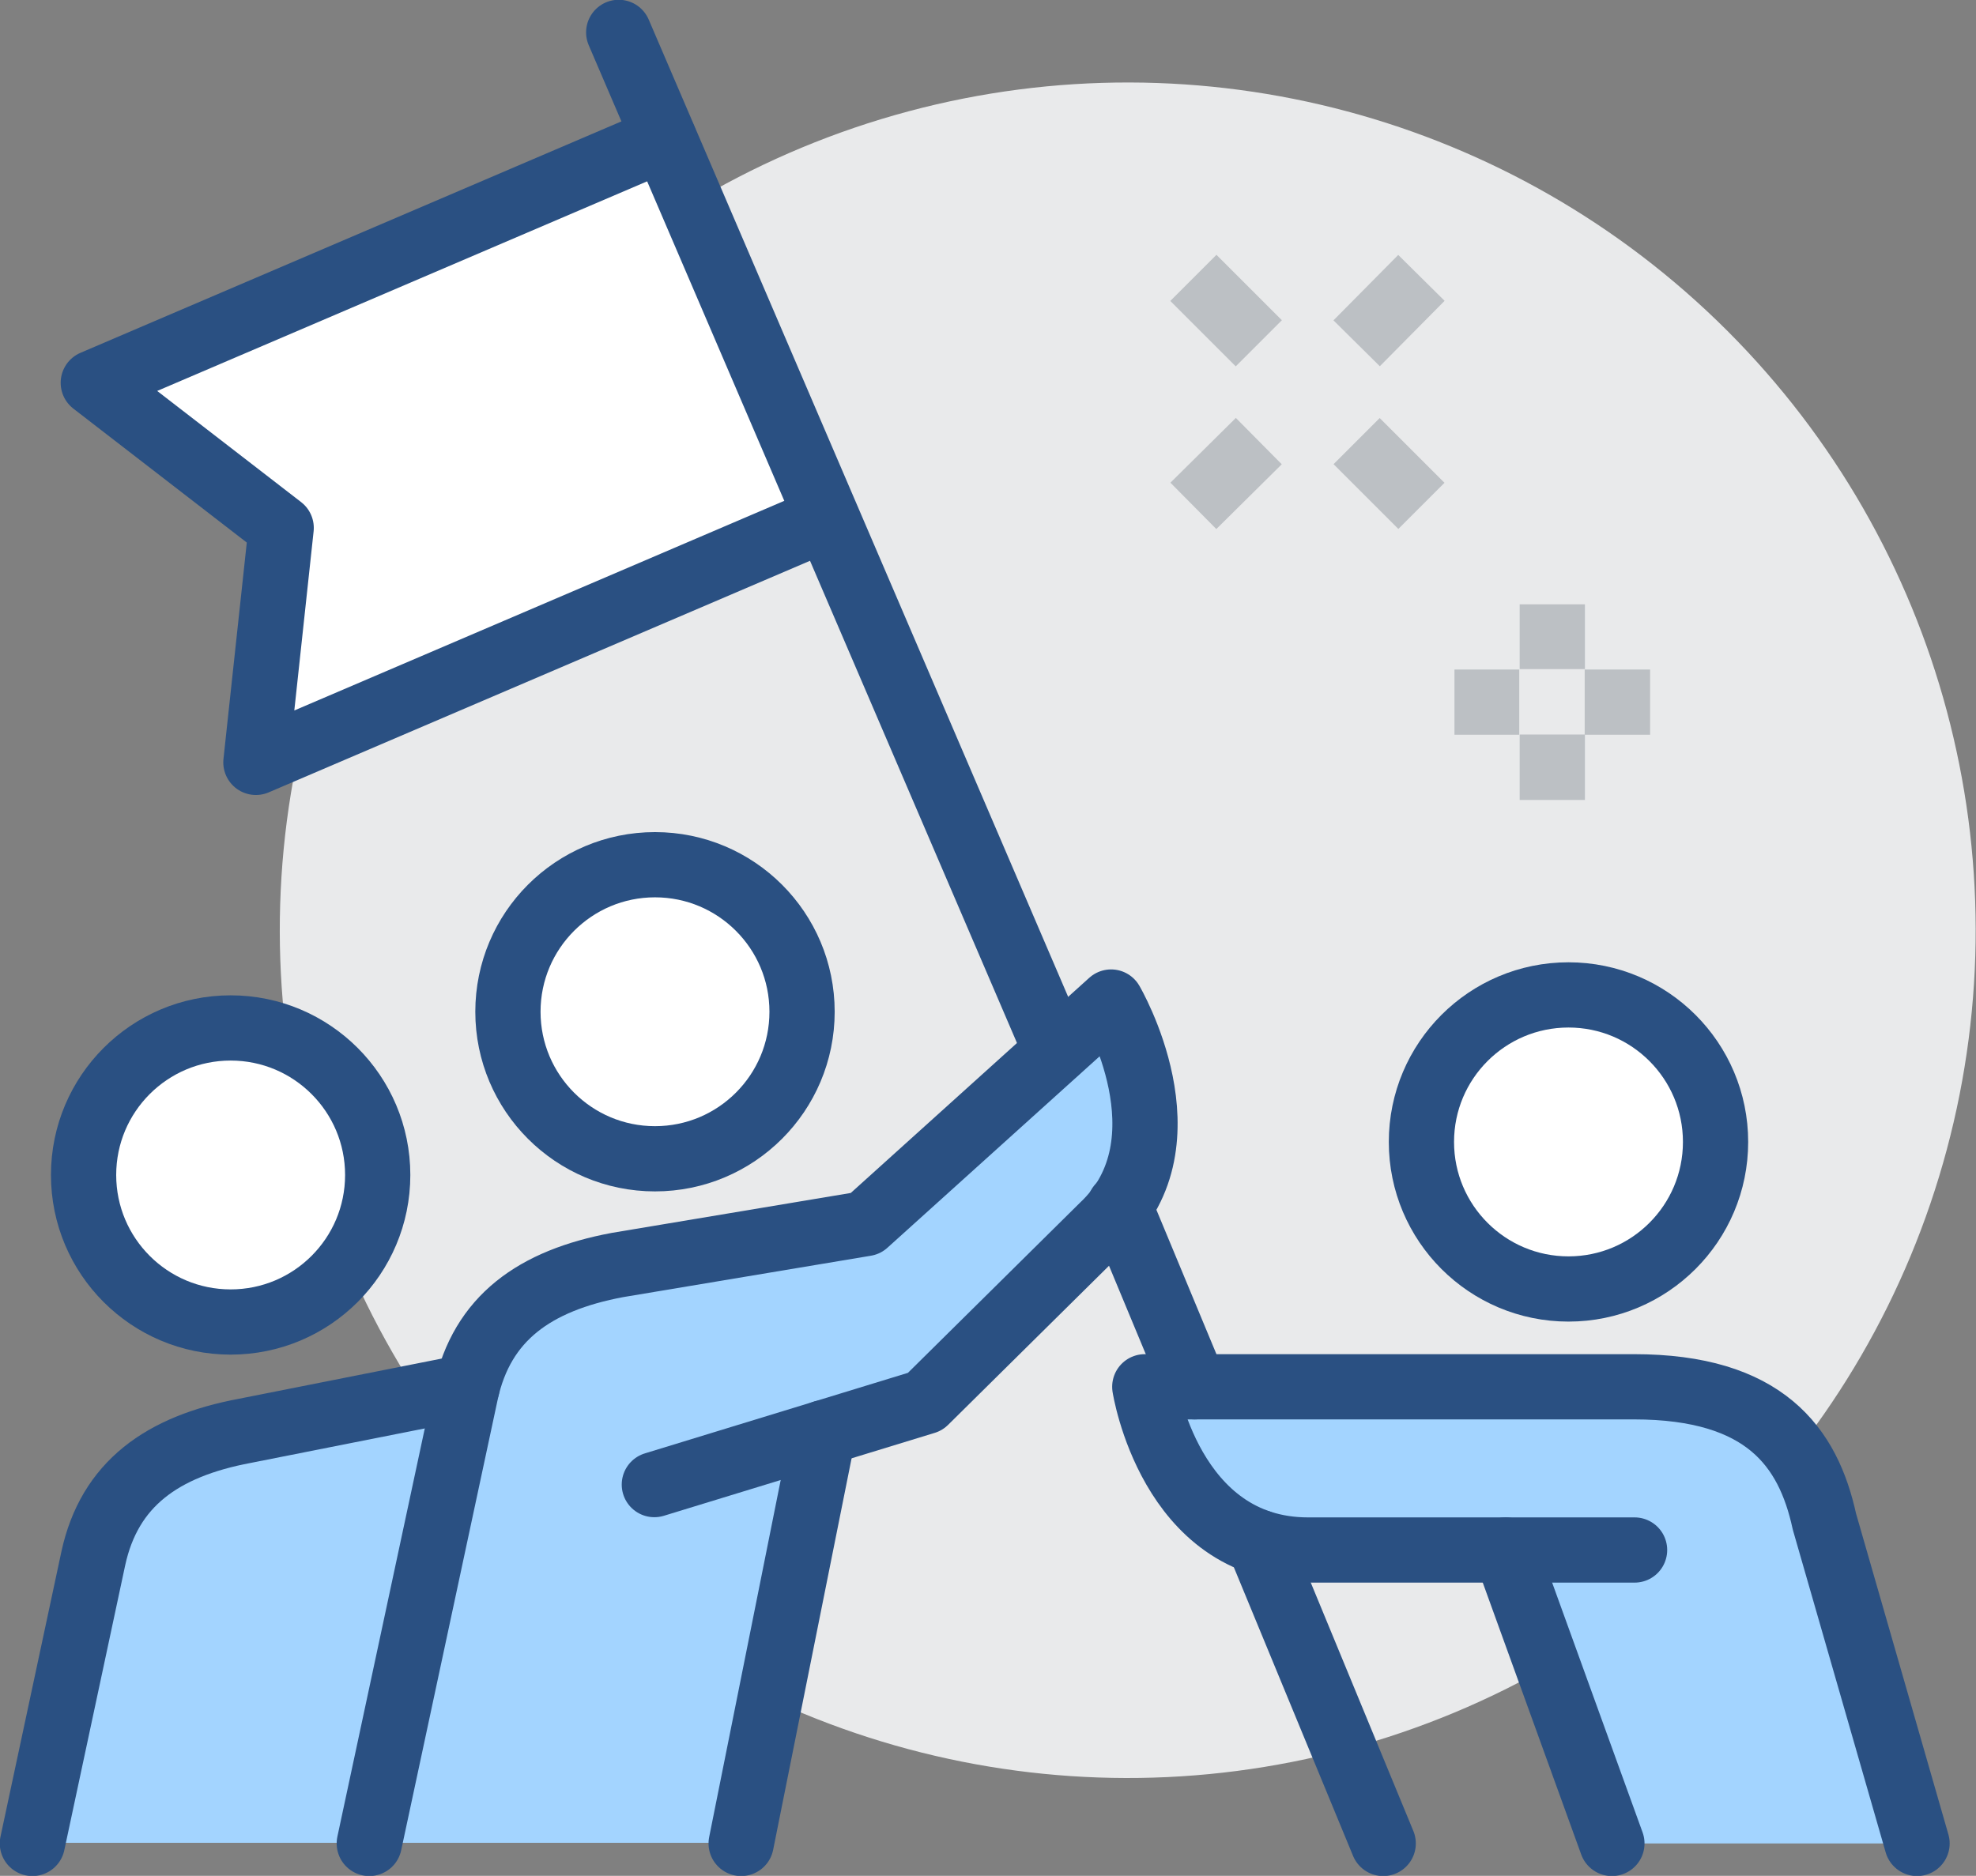 <?xml version="1.0" encoding="UTF-8"?> <svg xmlns="http://www.w3.org/2000/svg" xmlns:xlink="http://www.w3.org/1999/xlink" version="1.1" id="Ebene_1" x="0px" y="0px" viewBox="0 0 305 289.6" style="enable-background:new 0 0 305 289.6;" xml:space="preserve"><rect x="0" y="0" width="305" height="289.6" fill="#808080" stroke="none"/> <style type="text/css"> .st0{fill:#E9EAEB;} .st1{fill:#FFFFFF;stroke:#2A5082;stroke-width:10.07;stroke-linecap:round;stroke-linejoin:round;stroke-miterlimit:10;} .st2{fill:#A3D4FF;} .st3{fill:none;stroke:#2A5082;stroke-width:10.07;stroke-linecap:round;stroke-linejoin:round;stroke-miterlimit:10;} .st4{fill:none;stroke:#BCC0C4;stroke-width:10.07;stroke-miterlimit:10;} </style> <g> <ellipse transform="matrix(0.707 -0.707 0.707 0.707 -50.546 165.181)" class="st0" cx="174.1" cy="143.6" rx="130.9" ry="130.9"></ellipse> <polyline class="st1" points="102.5,21.4 14.4,59.1 43.4,81.5 39.5,117.7 127.6,80 "></polyline> <path class="st2" d="M281.6,234.9c-2.5-11.5-9.2-20.8-29.4-20.8c-13.8,0-75.5,0-75.5,0s3.9,25.2,25.2,25.2h30.6l16.5,45.3h47 L281.6,234.9z"></path> <path class="st2" d="M171.4,154.7l-37.9,34.2l-38.3,6.4c-12.3,2.3-20.3,7.9-23.1,18.7l-34.3,6.8c-12.8,2.4-20.9,8.2-23.4,19.7 l-9.4,44h109.3l12.7-63.4l15.7-4.8l27.4-27.1C184,176.2,171.4,154.7,171.4,154.7z"></path> <path class="st3" d="M57,284.6L71.9,215c2.5-11.5,10.6-17.3,23.4-19.7l38.3-6.4l37.9-34.2c0,0,12.6,21.5-1.3,34.6l-27.4,27.1 l-41.8,12.8"></path> <line class="st3" x1="114.4" y1="284.6" x2="127.1" y2="221.2"></line> <path class="st3" d="M295.9,284.6l-14.3-49.7c-2.5-11.5-9.2-20.8-29.4-20.8c-13.8,0-75.5,0-75.5,0s3.9,25.2,25.2,25.2h50.4"></path> <line class="st3" x1="248.8" y1="284.6" x2="232.4" y2="239.3"></line> <path class="st3" d="M5,284.6l9.4-44c2.5-11.5,10.6-17.3,23.4-19.7l34.3-6.8"></path> <line class="st3" x1="163" y1="162.3" x2="95.5" y2="5"></line> <line class="st3" x1="184.4" y1="214.1" x2="172.8" y2="186.2"></line> <line class="st3" x1="213.5" y1="284.6" x2="194.3" y2="238.1"></line> <circle class="st1" cx="242.1" cy="176.3" r="22.7"></circle> <circle class="st1" cx="101.1" cy="156.2" r="22.7"></circle> <circle class="st1" cx="35.6" cy="181.4" r="22.7"></circle> <g> <line class="st4" x1="239.6" y1="93.3" x2="239.6" y2="103.3"></line> <line class="st4" x1="239.6" y1="113.4" x2="239.6" y2="123.5"></line> <line class="st4" x1="244.6" y1="108.4" x2="254.7" y2="108.4"></line> <line class="st4" x1="224.5" y1="108.4" x2="234.5" y2="108.4"></line> </g> <g> <line class="st4" x1="209.4" y1="68.1" x2="219.4" y2="78.1"></line> <line class="st4" x1="184.2" y1="42.9" x2="194.3" y2="53"></line> <line class="st4" x1="194.3" y1="68.1" x2="184.2" y2="78.1"></line> <line class="st4" x1="219.4" y1="42.9" x2="209.4" y2="53"></line> </g> </g> </svg> 